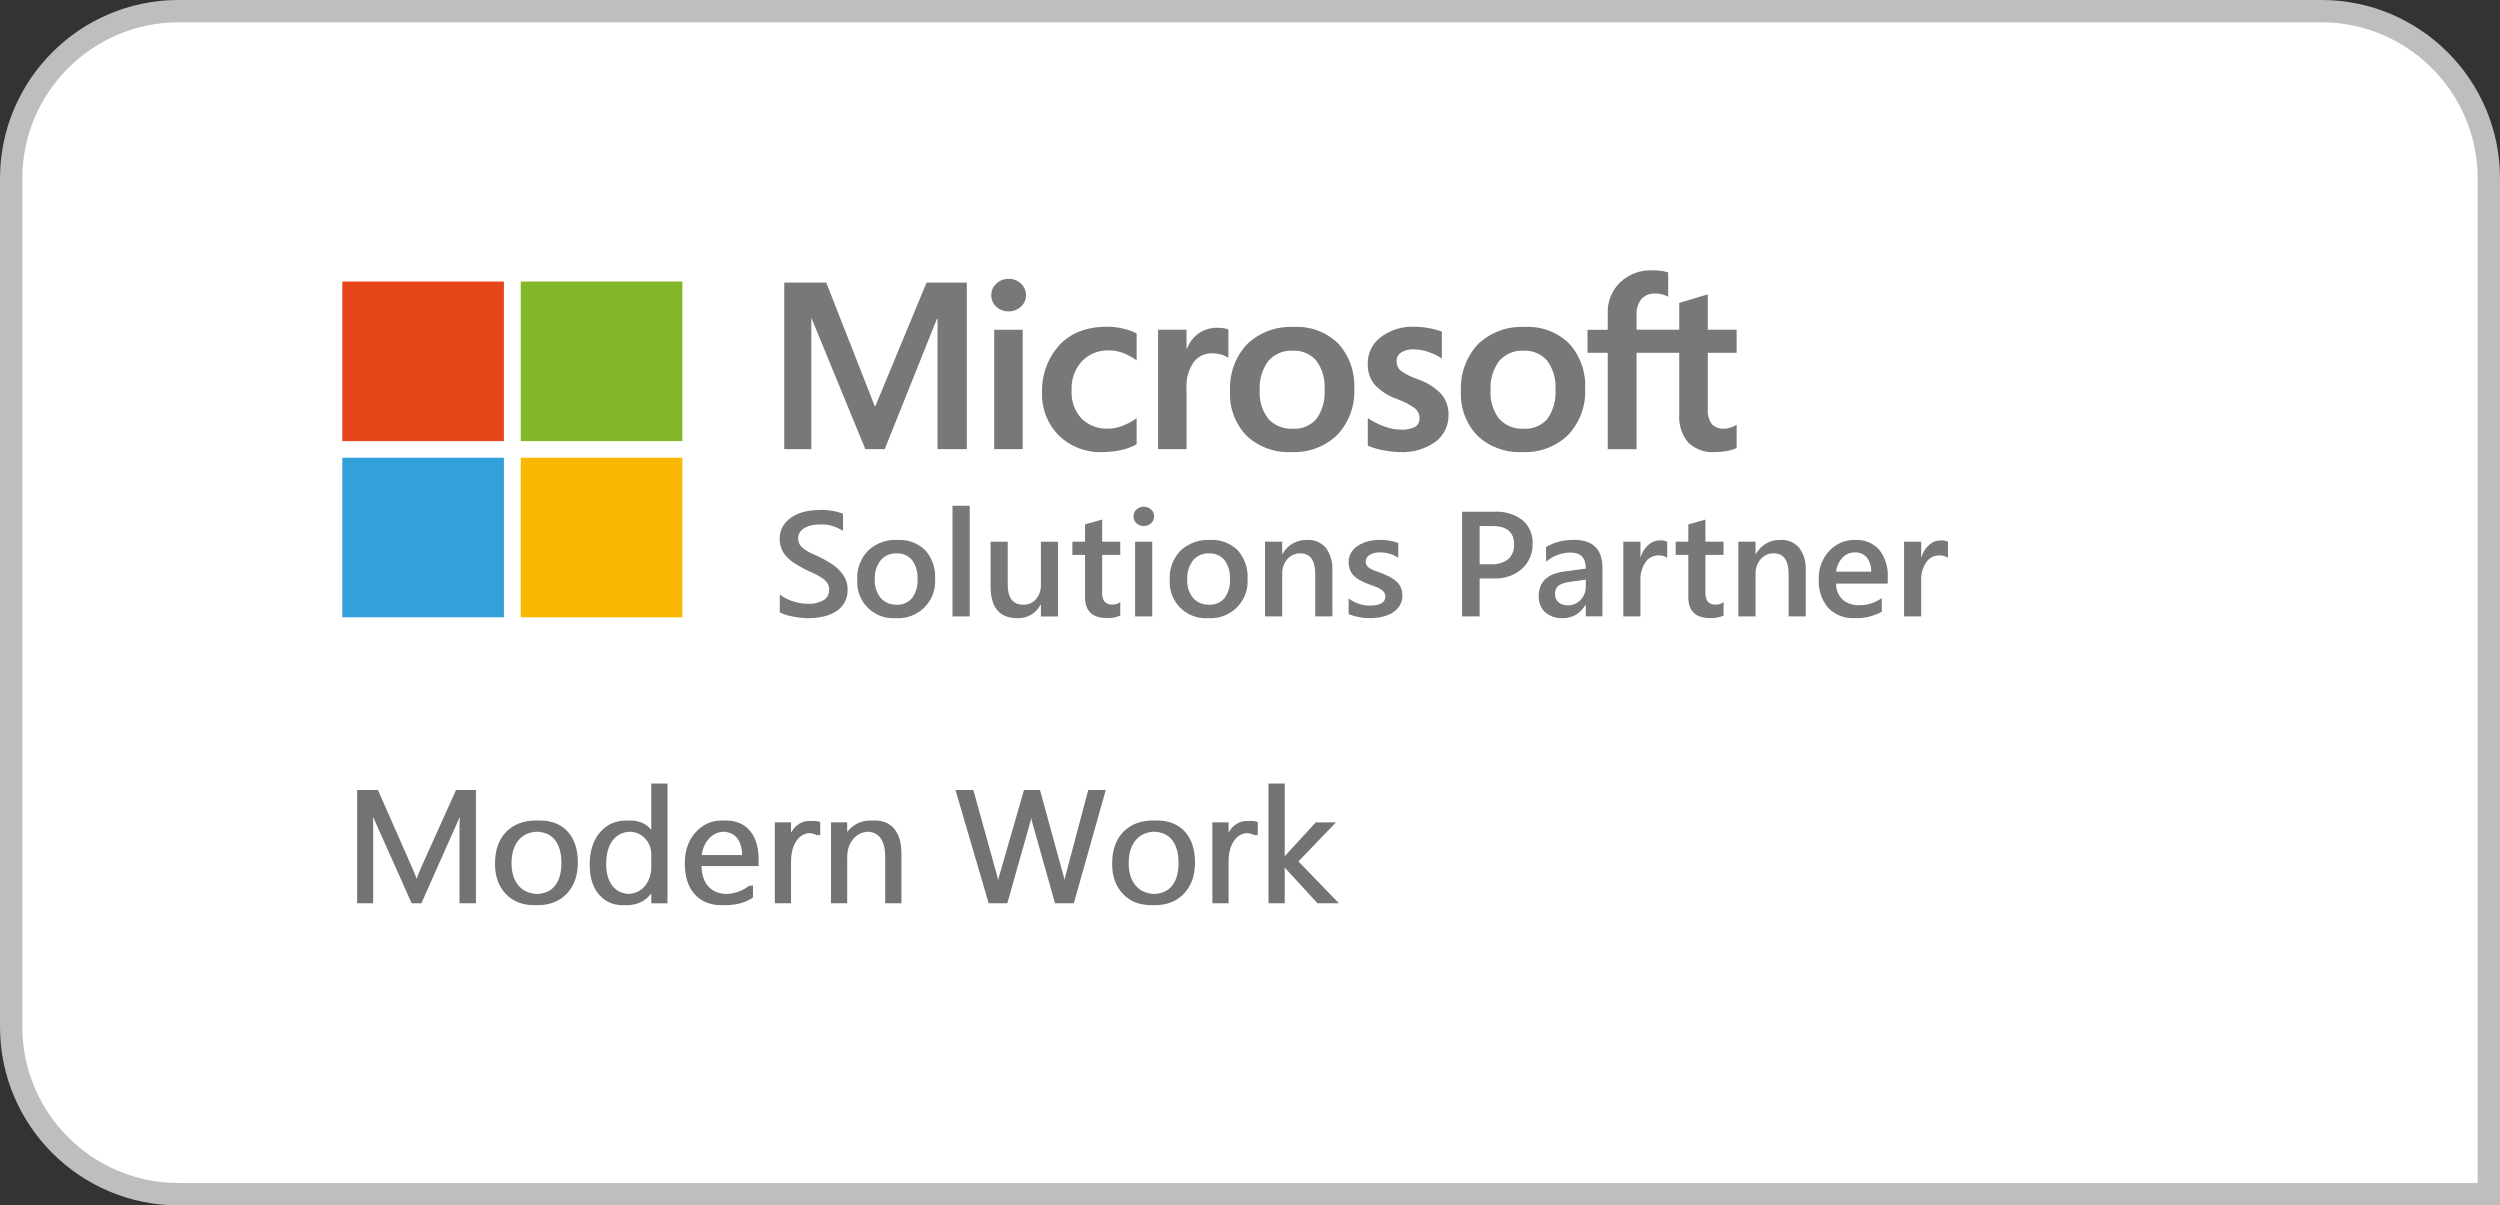 <?xml version="1.0" encoding="UTF-8"?><svg id="Layer_1" xmlns="http://www.w3.org/2000/svg" width="112" height="54" viewBox="0 0 112 54"><rect x="0" y="0" width="112" height="54" fill="#333333" stroke="none"/><defs><style>.cls-1{fill:#787878;}.cls-1,.cls-2,.cls-3,.cls-4,.cls-5,.cls-6,.cls-7,.cls-8{stroke-width:0px;}.cls-2{fill:#34a0da;}.cls-3{fill:#e64619;}.cls-4{fill:#bebebe;}.cls-5{fill:#f9b801;}.cls-6{fill:#82b729;}.cls-7{fill:#fff;}.cls-8{fill:#737373;}</style></defs><path class="cls-7" d="M8,53.5c-4.136,0-7.5-3.364-7.5-7.5V8C.5,3.864,3.864.5,8,.5h96c4.136,0,7.5,3.364,7.5,7.5v45.5H8Z"/><path class="cls-4" d="M104,1c3.86,0,7,3.14,7,7v45H8c-3.86,0-7-3.14-7-7V8c0-3.86,3.14-7,7-7h96M104,0H8C3.582,0,0,3.582,0,8v38c0,4.418,3.582,8,8,8h104V8c0-4.418-3.582-8-8-8h0Z"/><polygon class="cls-1" points="39.218 18.191 39.187 18.191 37.016 12.66 35.135 12.66 35.135 20.121 36.347 20.121 36.347 14.273 36.363 14.273 38.766 20.121 39.636 20.121 41.98 14.273 42.001 14.273 42.001 20.121 43.313 20.121 43.313 12.66 41.51 12.66 39.218 18.191"/><rect class="cls-1" x="44.541" y="14.773" width="1.275" height="5.348"/><path class="cls-1" d="M45.184,12.493c-.202-.003-.398.072-.545.211-.149.132-.233.324-.229.523l-0-0c-.003.195.078.382.223.512.149.14.347.216.551.21.204.005.403-.07.553-.208.147-.13.23-.318.227-.515.002-.196-.078-.384-.221-.518-.149-.144-.35-.222-.558-.216Z"/><path class="cls-1" d="M49.615,14.636c-.934,0-1.656.279-2.166.837-.519.583-.793,1.345-.764,2.126-.025.712.246,1.402.748,1.907.518.506,1.221.776,1.944.747.286.002.572-.027.851-.089.242-.053.476-.141.693-.26v-1.171c-.194.143-.407.258-.632.343-.199.081-.412.125-.627.13l.001-.001c-.448.023-.887-.14-1.21-.453-.313-.344-.474-.8-.446-1.264-.025-.48.142-.95.464-1.306.319-.327.761-.503,1.217-.484.215 0.0.429.04.63.117.215.083.418.194.603.33v-1.207c-.184-.095-.38-.166-.582-.211-.237-.06-.48-.09-.725-.091Z"/><path class="cls-1" d="M54.553,14.684v-.001c-.302-.008-.599.078-.848.247-.24.171-.423.409-.527.684h-.021v-.843h-1.275v5.349h1.275v-2.7c-.033-.426.081-.85.324-1.201.189-.247.482-.391.793-.39.158-.004.315.019.466.065.104.032.202.078.292.138v-1.275c-.067-.024-.136-.041-.205-.052-.091-.015-.182-.022-.274-.021Z"/><path class="cls-1" d="M57.973,14.648c-.78-.045-1.543.235-2.108.775-.526.57-.8,1.328-.759,2.102h0c-.04.739.228,1.461.74,1.996.54.505,1.261.769,2.0.731.766.04,1.513-.238,2.066-.77.523-.559.797-1.306.759-2.071.038-.74-.218-1.466-.714-2.016-.526-.518-1.247-.789-1.984-.747ZM58.98,18.764c-.265.305-.657.468-1.059.442-.415.026-.82-.137-1.101-.442-.279-.366-.416-.821-.385-1.28-.031-.47.107-.935.387-1.313.272-.313.673-.483,1.087-.46.401-.022.79.14,1.056.44.277.376.411.838.377,1.304.034.466-.094.928-.362,1.31Z"/><path class="cls-1" d="M63.511,16.989c-.274-.091-.533-.222-.769-.388-.118-.108-.182-.264-.174-.424v-.001c-.004-.155.073-.301.203-.385.17-.103.368-.151.566-.139.228.001.455.042.669.12.207.071.405.167.59.286v-1.198c-.19-.075-.388-.129-.59-.161-.21-.039-.424-.06-.638-.062-.542-.024-1.076.14-1.51.466-.373.28-.59.722-.582,1.189-.013.334.091.662.295.926.276.296.619.521,1.001.655.288.099.56.238.809.414.136.105.214.268.214.44.013.162-.066.317-.205.401-.199.093-.418.134-.638.12-.248-.005-.494-.053-.727-.139-.265-.093-.517-.221-.748-.38v1.238c.223.093.455.162.693.205.245.051.495.078.746.081.566.031,1.126-.131,1.589-.458.381-.284.601-.737.588-1.213.009-.331-.1-.655-.308-.913-.296-.311-.664-.544-1.072-.679Z"/><path class="cls-1" d="M68.317,14.648c-.78-.045-1.543.235-2.108.775-.526.57-.8,1.328-.759,2.102h0c-.04.739.228,1.461.74,1.996.539.505,1.261.769,2.0.731.766.04,1.513-.238,2.066-.77.523-.559.797-1.306.759-2.071.038-.74-.218-1.466-.714-2.016-.526-.518-1.247-.789-1.984-.747ZM69.324,18.764c-.265.305-.657.468-1.06.442-.415.026-.819-.137-1.101-.442-.279-.366-.416-.821-.385-1.28-.031-.47.106-.935.387-1.313.272-.313.673-.483,1.087-.46.401-.022.79.14,1.056.44.277.376.411.838.377,1.304.034.466-.094.928-.362,1.31Z"/><path class="cls-1" d="M77.53,19.154c-.085.031-.175.049-.266.052v.001c-.211.018-.42-.056-.572-.203-.141-.203-.205-.45-.182-.697v-2.502h1.291v-1.032h-1.291v-1.587l-1.28.385v1.201h-.891v.001h-1.021v-.645c-.019-.262.058-.522.216-.731.158-.171.384-.261.617-.247.123-.002.245.016.362.052.076.023.15.053.221.089v-1.087c-.103-.034-.209-.057-.316-.07-.136-.017-.274-.024-.411-.023-.528-.02-1.042.174-1.425.538-.372.362-.574.863-.556,1.381v.744h-.906v1.03h.906v4.319h1.292v-4.319h1.912v2.747c-.036.462.109.92.403,1.278.326.304.764.458,1.209.424.187-0.0.373-.019.556-.057.14-.023.275-.065.403-.125v-1.041c-.085.052-.176.094-.271.125Z"/><path class="cls-1" d="M37.61,25.553c-.117-.118-.247-.222-.387-.311-.147-.094-.303-.183-.469-.268-.161-.07-.303-.135-.425-.195-.109-.052-.213-.114-.311-.185-.078-.056-.144-.127-.194-.209-.046-.083-.069-.176-.066-.271-.003-.102.027-.201.086-.284.059-.08.135-.146.223-.193.097-.052.202-.088.311-.108.115-.022.232-.033.349-.033.368-.016.732.085,1.04.288v-.768c-.346-.132-.716-.189-1.086-.167-.216,0-.431.026-.641.077-.199.047-.389.126-.561.235-.161.102-.297.24-.397.402-.103.173-.156.372-.151.574-.004.16.026.32.088.468.059.133.14.254.242.358.109.111.23.208.362.289.139.087.289.173.451.258.15.068.291.133.422.195.119.056.234.121.343.195.089.059.166.135.227.223.055.086.084.187.081.289.009.19-.084.37-.243.474-.226.124-.483.181-.74.163-.104-.001-.208-.011-.311-.029-.114-.02-.227-.048-.338-.084-.11-.035-.217-.079-.32-.132-.094-.048-.181-.107-.26-.176v.801l-.002.001c.082.048.17.086.262.112.113.034.228.062.344.084.121.023.24.041.356.052.116.012.214.018.293.018.228.001.456-.022.679-.069.201-.041.393-.116.568-.223.35-.209.557-.593.538-1.0.003-.163-.031-.324-.098-.472-.066-.14-.156-.268-.265-.378Z"/><path class="cls-1" d="M40.209,24.188c-.484-.025-.959.146-1.316.474-.34.352-.517.83-.488,1.318-.005.072-.004.144.001.215.062.889.832,1.559,1.721,1.498h.001c.077.005.154.005.231,0,.911-.064,1.598-.854,1.534-1.765.028-.468-.132-.928-.444-1.278-.33-.321-.78-.488-1.239-.461ZM40.861,26.794c-.173.203-.431.313-.697.297-.27.011-.53-.1-.709-.302-.188-.234-.282-.529-.265-.829-.018-.308.075-.612.262-.857.176-.208.439-.323.712-.311l0-0c.267-.016.525.096.697.301.177.248.263.549.243.854.019.302-.067.601-.243.847Z"/><rect class="cls-1" x="42.672" y="22.658" width=".771" height="4.957"/><path class="cls-1" d="M46.632,26.192c.011.237-.068.469-.22.651-.141.163-.346.254-.561.248-.47,0-.705-.301-.705-.902v-1.922h-.768v2.001c0,.95.401,1.426,1.202,1.426.436.02.843-.218,1.04-.608h.013v.53h.768v-3.348h-.768v1.926Z"/><path class="cls-1" d="M49.486,26.959c-.084-.125-.123-.275-.109-.425v-1.673h.811v-.595h-.811v-.991l-.768.216v.775h-.566v.595h.566v1.893c0,.623.329.935.987.935.203.008.406-.03.593-.112l0-.603c-.097.075-.215.114-.338.112-.134.013-.268-.033-.364-.127Z"/><path class="cls-1" d="M51.238,22.701c-.12-.002-.236.042-.323.124-.088.079-.137.193-.134.311-.003.117.046.229.134.307.088.08.204.123.323.121v.001c.122.003.241-.042.331-.126.087-.076.137-.187.136-.302.003-.118-.047-.232-.136-.311-.09-.083-.209-.127-.331-.124Z"/><rect class="cls-1" x="50.852" y="24.267" width=".768" height="3.348"/><path class="cls-1" d="M54.208,24.188c-.485-.025-.959.146-1.316.474-.34.352-.517.83-.488,1.318-.005.072-.004.144.001.215.062.889.832,1.559,1.721,1.498h0c.077.005.154.005.231,0,.911-.064,1.598-.854,1.534-1.765.028-.468-.132-.928-.444-1.278-.33-.321-.779-.488-1.238-.461ZM54.859,26.794c-.173.203-.431.313-.697.297-.27.011-.53-.1-.709-.302-.188-.234-.282-.529-.265-.829-.018-.308.075-.612.262-.857.176-.208.439-.323.712-.311l0-0c.267-.016.525.096.697.301.177.248.263.549.243.854.019.302-.067.601-.243.847Z"/><path class="cls-1" d="M59.398,24.543c-.21-.244-.523-.375-.844-.355-.457-.013-.882.232-1.099.634h-.013v-.556h-.77v3.348h.771v-1.909c-.009-.239.073-.473.229-.655.144-.17.357-.265.579-.26.448,0,.672.313.672.938v1.886h.768l-.001-2.047c.025-.365-.078-.727-.291-1.025Z"/><polygon class="cls-1" points="60.416 27.51 60.416 27.509 60.415 27.508 60.416 27.51"/><path class="cls-1" d="M62.567,26.057c-.089-.082-.189-.152-.296-.207-.128-.067-.259-.127-.392-.18-.11-.037-.208-.071-.293-.103-.076-.027-.149-.062-.219-.105-.056-.033-.102-.078-.137-.132-.032-.056-.049-.119-.047-.183-.001-.057.016-.114.047-.162.033-.051.077-.094.129-.126.062-.038.13-.065.201-.082.086-.02.174-.03.263-.029.292-.005.579.08.821.242v-.664c-.27-.097-.555-.144-.841-.139-.173-0-.345.021-.513.064-.157.039-.307.103-.444.19-.125.079-.232.185-.311.311-.079.128-.119.276-.116.427-.003.117.017.233.056.343.037.098.094.188.167.263.082.083.176.153.279.207.121.066.247.124.376.173.113.041.215.079.307.112.083.029.163.066.238.112.062.037.117.085.161.142.041.057.062.125.06.195,0,.27-.232.405-.695.405-.344.001-.678-.113-.95-.324v.702c.304.128.632.191.963.183.184.001.368-.019.548-.06.162-.036.317-.098.459-.185.129-.079.237-.186.318-.314.081-.134.123-.288.119-.445.003-.124-.019-.247-.066-.362-.044-.101-.108-.192-.189-.268Z"/><path class="cls-1" d="M66.942,22.926h-1.44v4.689h.785v-1.701l.632 0c.464.025.919-.131,1.271-.435.312-.286.484-.695.47-1.118.022-.404-.144-.795-.45-1.059-.365-.271-.814-.404-1.268-.376ZM67.568,25.048c-.22.169-.495.251-.771.232h-.51v-1.713h.573c.649,0,.973.276.973.827.014.247-.083.487-.265.654Z"/><path class="cls-1" d="M70.502,24.188c-.433-.009-.862.1-1.238.314v.665c.302-.266.69-.413,1.093-.412.459,0,.689.239.689.716l-1.006.139c-.737.105-1.106.473-1.106,1.105-.011.266.092.524.283.709.216.189.497.285.783.268.43.013.83-.221,1.03-.602h.013v.523h.745l.001-2.178c0-.833-.428-1.249-1.285-1.249ZM71.044,26.26c.008.227-.075.447-.23.613-.15.161-.361.25-.581.244-.149.008-.297-.041-.412-.136-.101-.087-.158-.215-.154-.348-.017-.155.046-.308.167-.407.152-.091.322-.145.498-.159l.712-.098-0.0.29Z"/><path class="cls-1" d="M74.372,24.208c-.192,0-.378.07-.521.198-.165.147-.285.338-.346.551h-.013v-.69h-.768v3.348h.768v-1.602c-.016-.293.064-.584.228-.827.128-.19.341-.304.57-.304.142-.009.283.029.401.108l-0-.72c-.099-.047-.208-.068-.318-.062Z"/><path class="cls-1" d="M76.877,27.087c-.134.013-.268-.033-.364-.127-.084-.125-.123-.275-.109-.425v-1.673h.811v-.595h-.811v-.991l-.768.216v.775h-.565v.595h.566v1.893c0,.623.329.935.987.935.203.008.406-.03.593-.112l-.001-.603c-.097.075-.215.114-.338.112Z"/><path class="cls-1" d="M80.606,24.543c-.21-.244-.523-.375-.844-.355-.457-.013-.882.232-1.099.634h-.013v-.556h-.771v3.348h.771v-1.909c-.009-.239.073-.473.229-.655.144-.17.357-.265.579-.26.448,0,.672.313.672.938v1.886h.768l-.001-2.047c.025-.365-.078-.727-.291-1.025Z"/><path class="cls-1" d="M83.114,24.188c-.441-.01-.864.169-1.164.492-.319.345-.488.804-.469,1.274-.029.466.123.926.425,1.282.307.314.735.48,1.174.456.427.02.852-.08,1.225-.287v-.612c-.29.21-.639.322-.997.32-.276.016-.548-.074-.76-.251-.193-.188-.298-.447-.29-.716h2.311l.001-.29c.027-.442-.109-.878-.381-1.227-.273-.303-.669-.465-1.076-.441ZM82.259,25.61c.024-.233.123-.452.283-.624.145-.155.349-.242.561-.239.202-.01.398.074.53.227.138.182.207.408.195.636l-1.569-0Z"/><path class="cls-1" d="M87.268,24.27c-.099-.047-.208-.068-.318-.062-.192,0-.378.07-.521.198-.165.147-.285.338-.346.551h-.013v-.69h-.768v3.348h.768v-1.602c-.016-.293.064-.584.228-.827.128-.19.341-.304.57-.304.142-.009.283.029.401.108l-0-.72Z"/><polyline class="cls-3" points="15.335 12.612 22.575 12.612 22.575 19.762 15.335 19.762 15.335 12.612"/><polyline class="cls-6" points="23.329 12.612 30.57 12.612 30.57 19.762 23.329 19.762 23.329 12.612"/><polyline class="cls-2" points="15.335 20.506 22.575 20.506 22.575 27.656 15.335 27.656 15.335 20.506"/><polyline class="cls-5" points="23.329 20.506 30.57 20.506 30.57 27.656 23.329 27.656 23.329 20.506"/><path class="cls-8" d="M21.175,35.391h-.743l-1.589,3.526c-.047.104-.109.263-.179.449-.042-.119-.096-.257-.175-.435l-1.557-3.54h-.931v5.076h.718v-3.398c0-.183-.003-.329-.006-.471l1.73,3.869h.435l1.72-3.867c-.009.169-.013.324-.013.462v3.405h.736v-5.076h-.145Z"/><path class="cls-8" d="M24.17,36.757c-.013,0-.024.003-.037.003-.013-0-.023-.003-.036-.003-.013,0-.024.003-.037.003-.013-0-.023-.003-.036-.003-.566,0-1.016.171-1.349.513-.333.342-.499.818-.499,1.427,0,.559.16,1.008.48,1.347.32.339.747.508,1.283.508.013,0,.024-.003.036-.003.013 0.0.024.003.036.003.013,0,.024-.003.036-.003.013 0.0.024.003.036.003.55,0,.988-.174,1.315-.522.327-.348.49-.811.49-1.389,0-.59-.152-1.051-.455-1.384s-.725-.499-1.265-.499ZM22.917,38.676c0-.446.109-.796.326-1.05.202-.235.477-.35.813-.367.336.017.605.127.792.355.202.245.303.595.303,1.048,0,.448-.101.794-.303,1.037-.187.225-.456.335-.792.351-.332-.017-.606-.128-.81-.358-.22-.248-.329-.586-.329-1.016Z"/><path class="cls-8" d="M29.759,35.101h-.581v2.072c-.226-.272-.541-.415-.956-.415-.013,0-.025.003-.038.004-.012-0-.022-.004-.034-.004-.013,0-.025.003-.038.004-.012-0-.022-.004-.034-.004-.503,0-.905.18-1.207.542-.302.361-.453.841-.453,1.441,0,.559.136,1.001.409,1.326.273.325.636.487,1.092.487.012,0,.021-.004.033-.004.014 0.0.026.004.039.004.012,0,.021-.004.033-.004.014 0.0.026.004.039.004.481,0,.849-.182,1.115-.526v.441h.726v-5.366h-.145ZM28.888,37.55c.194.203.29.451.29.743v.534c0,.356-.101.651-.303.885-.185.214-.427.318-.714.336-.292-.018-.534-.126-.713-.348-.195-.242-.292-.572-.292-.989,0-.458.101-.817.304-1.076.188-.241.448-.358.766-.375.261.017.485.106.66.29Z"/><path class="cls-8" d="M32.496,36.757c-.012,0-.022.003-.034.003-.013-0-.025-.003-.039-.003-.012,0-.022.003-.034.003-.013-0-.025-.003-.039-.003-.474,0-.871.178-1.191.533-.32.355-.48.815-.48,1.379,0,.597.146,1.06.439,1.389s.695.494,1.207.494c.011,0,.019-.004.03-.004.015 0.0.028.004.043.004.011,0,.019-.004.03-.004.015 0.0.028.004.043.004.524,0,.945-.116,1.264-.347v-.545c-.023.018-.049.024-.072.041v-.041c-.023.018-.049.024-.072.041v-.041c-.321.253-.674.376-1.054.391-.325-.015-.591-.114-.784-.317-.208-.22-.316-.531-.326-.934h2.559v-.304c0-.545-.13-.971-.389-1.278s-.626-.46-1.101-.46ZM31.434,38.307c.045-.316.163-.572.354-.768.173-.178.385-.264.626-.28.244.017.446.098.59.266.159.186.24.447.242.782h-1.812Z"/><path class="cls-8" d="M36.368,36.784c-.017-0-.023-.006-.04-.006-.011,0-.021.005-.032.006-.017-0-.023-.006-.04-.006-.21,0-.4.071-.57.214-.099.083-.178.191-.248.312v-.463h-.726v3.625h.726v-1.848c0-.404.083-.722.249-.956.155-.218.35-.325.576-.339.139.012.257.043.339.105v-.034c.023.012.053.019.072.034v-.034c.023.012.053.019.072.034v-.602c-.08-.033-.196-.05-.347-.05-.011,0-.021.005-.032.006Z"/><path class="cls-8" d="M39.156,36.757c-.016,0-.029.005-.044.005-.011-0-.018-.005-.028-.005-.016,0-.029.005-.044.005-.011-0-.018-.005-.028-.005-.445,0-.794.178-1.058.514v-.43h-.726v3.625h.726v-2.067c0-.333.095-.608.285-.827.173-.199.393-.295.65-.313.506.037.768.409.768,1.139v2.067h.726v-2.216c0-.484-.105-.854-.315-1.11s-.513-.384-.91-.384Z"/><path class="cls-8" d="M49.397,35.391h-.644l-1.037,3.908c-.013.047-.02.084-.03.126-.008-.034-.011-.08-.02-.112l-1.076-3.922h-.715l-1.122,3.894c-.017.06-.028.107-.041.16-.011-.052-.013-.109-.027-.16l-1.08-3.894h-.8l1.487,5.076h.835l1.051-3.717c.011-.04.013-.083.022-.123.009.042.009.09.02.13l1.044,3.709h.842l1.433-5.076h-.145Z"/><path class="cls-8" d="M51.818,36.757c-.013,0-.024.003-.037.003-.013-0-.023-.003-.036-.003-.013,0-.024.003-.037.003-.013-0-.023-.003-.036-.003-.566,0-1.016.171-1.349.513-.333.342-.499.818-.499,1.427,0,.559.16,1.008.48,1.347s.747.508,1.283.508c.013,0,.024-.003.036-.003.013 0.0.024.003.036.003.013,0,.024-.003.036-.003.013 0.0.024.003.036.003.55,0,.988-.174,1.315-.522.327-.348.49-.811.49-1.389,0-.59-.152-1.051-.455-1.384s-.725-.499-1.265-.499ZM50.565,38.676c0-.446.108-.796.326-1.05.202-.235.477-.35.813-.367.336.017.605.127.792.354.202.245.303.595.303,1.048,0,.448-.101.794-.303,1.037-.187.225-.456.335-.792.351-.332-.017-.606-.128-.81-.358-.219-.248-.329-.586-.329-1.016Z"/><path class="cls-8" d="M55.97,36.784c-.017-0-.023-.006-.04-.006-.011,0-.021.005-.032.006-.017-0-.023-.006-.04-.006-.21,0-.4.071-.57.214-.099.083-.179.191-.248.312v-.463h-.726v3.625h.726v-1.848c0-.404.083-.722.249-.956.155-.218.35-.325.576-.339.139.012.257.043.339.105v-.034c.023.012.053.019.072.034v-.034c.023.012.053.019.072.034v-.602c-.08-.033-.196-.05-.347-.05-.011,0-.021.005-.032.006Z"/><polygon class="cls-8" points="58.17 38.591 59.852 36.842 59.779 36.842 59.707 36.842 59.091 36.842 59.018 36.842 58.946 36.842 57.555 38.359 57.555 35.101 57.482 35.101 57.41 35.101 56.974 35.101 56.902 35.101 56.829 35.101 56.829 40.467 56.902 40.467 56.974 40.467 57.41 40.467 57.482 40.467 57.555 40.467 57.555 38.868 59.024 40.467 59.096 40.467 59.169 40.467 59.838 40.467 59.91 40.467 59.983 40.467 58.17 38.591"/></svg>